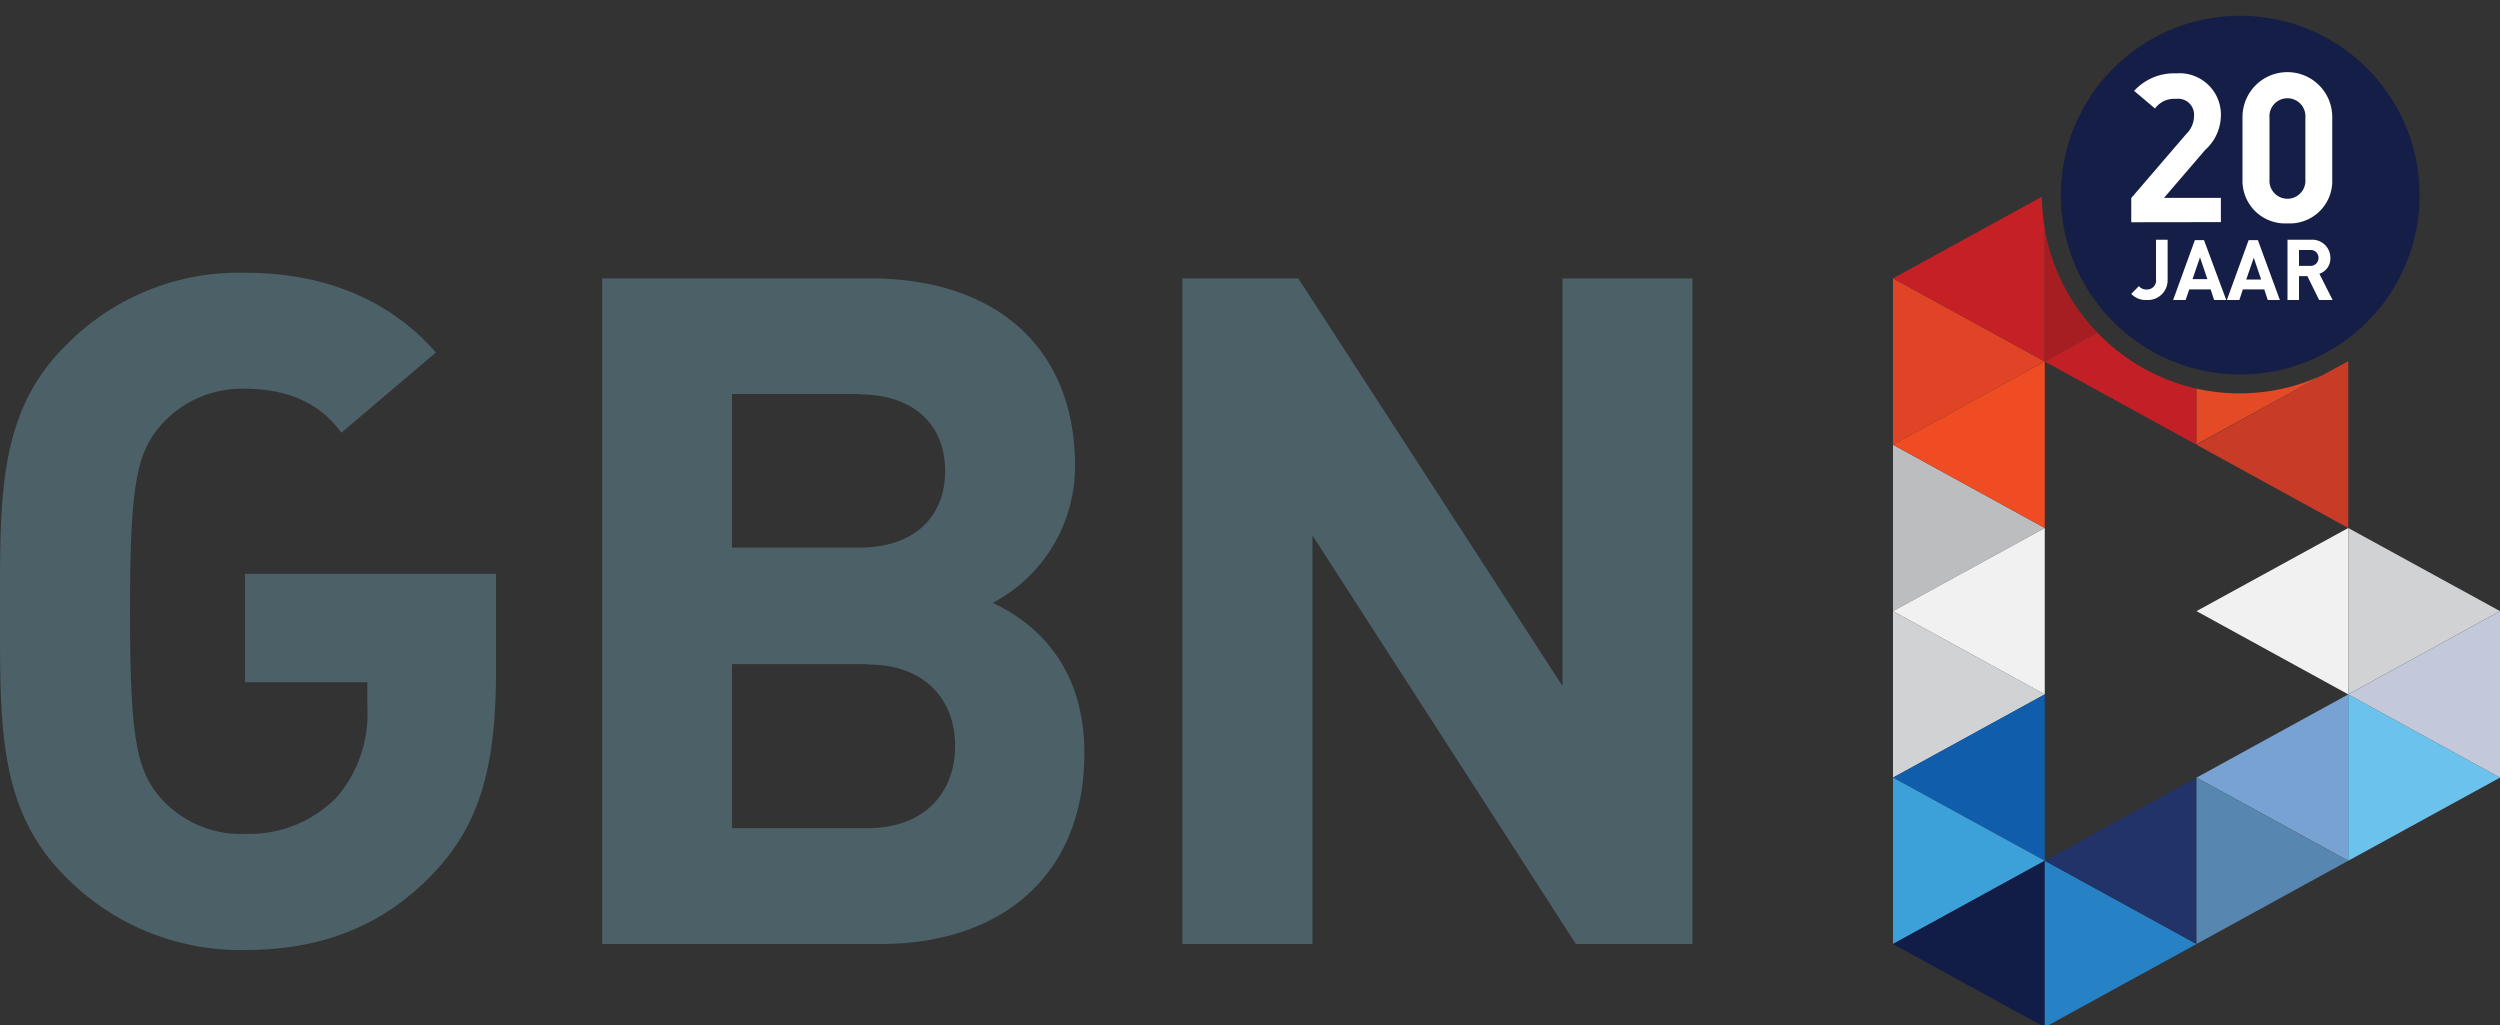<svg id="Layer_1" data-name="Layer 1" xmlns="http://www.w3.org/2000/svg" viewBox="0 0 200 82">
  <rect x="0" y="0" width="200" height="82" fill="#333333" stroke="none"/>
  <defs>
    <style>
      .cls-1 {
        fill: #4b6067;
      }

      .cls-2 {
        fill: #e14326;
      }

      .cls-3 {
        fill: #bbbdbf;
      }

      .cls-4 {
        fill: #d0d2d3;
      }

      .cls-5 {
        fill: #105eab;
      }

      .cls-6 {
        fill: #f1f1f2;
      }

      .cls-7 {
        fill: #ef4c23;
      }

      .cls-8 {
        fill: #c52026;
      }

      .cls-9 {
        fill: #a71e22;
      }

      .cls-10 {
        fill: #c22026;
      }

      .cls-11 {
        fill: #e44a25;
      }

      .cls-12 {
        fill: #77a2d1;
      }

      .cls-13 {
        fill: #c83c27;
      }

      .cls-14 {
        fill: #6bc2ed;
      }

      .cls-15 {
        fill: #c3c9da;
      }

      .cls-16 {
        fill: #3ca0d9;
      }

      .cls-17 {
        fill: #111d46;
      }

      .cls-18 {
        fill: #2782c5;
      }

      .cls-19 {
        fill: #213368;
      }

      .cls-20 {
        fill: #5786b0;
      }

      .cls-21 {
        fill: #141e46;
      }

      .cls-22 {
        fill: #fff;
      }
    </style>
  </defs>
  <title>Artboard 1 copyvv</title>
  <g>
    <path class="cls-1" d="M126.07,75.52,105,42.84V75.52H94.59V22.27h9.27L125,54.88V22.27h10.4V75.52Z"/>
    <path class="cls-1" d="M70.45,75.52H48.17V22.27H69.56C80,22.27,86,28.11,86,37.23a12.34,12.34,0,0,1-6.58,11c3.21,1.49,7.33,4.86,7.33,12C86.76,70.14,80,75.52,70.45,75.52Zm-1.72-44H58.56V43.81H68.73c4.42,0,6.88-2.47,6.88-6.13S73.15,31.55,68.73,31.55Zm.68,21.61H58.56V66.25H69.41c4.71,0,7-3,7-6.58S74.12,53.16,69.41,53.16Z"/>
    <path class="cls-1" d="M19.6,54.58h9.79v2A10.26,10.26,0,0,1,27,63.71a9.77,9.77,0,0,1-7.4,3,8.58,8.58,0,0,1-6.66-2.77c-2-2.24-2.54-4.79-2.54-15s.52-12.72,2.54-15A8.63,8.63,0,0,1,19.6,31.1c3.52,0,6.06,1.23,7.71,3.52l7.56-6.42c-3.32-3.82-8.34-6.38-15.27-6.38A19.37,19.37,0,0,0,5.24,27.66C-.15,33,0,39.7,0,48.9S-.15,64.75,5.24,70.14A19.6,19.6,0,0,0,19.6,76c5.68,0,10.76-1.64,15-6.06,3.74-3.88,5.08-8.52,5.08-16.22V45.91H19.6Z"/>
  </g>
  <polygon class="cls-2" points="163.58 28.92 151.44 35.58 151.44 22.27 163.58 28.92"/>
  <polygon class="cls-3" points="163.58 42.24 151.44 48.89 151.44 35.58 163.58 42.24"/>
  <polygon class="cls-4" points="163.58 55.55 151.44 62.21 151.44 48.89 163.58 55.55"/>
  <polygon class="cls-5" points="151.44 62.21 163.58 55.55 163.58 68.86 151.44 62.21"/>
  <polygon class="cls-6" points="151.44 48.89 163.58 42.24 163.58 55.55 151.44 48.89"/>
  <polygon class="cls-7" points="151.44 35.58 163.58 28.92 163.58 42.24 151.44 35.58"/>
  <path class="cls-8" d="M163.58,18.3V28.92l-12.14-6.65,11.91-6.53A16.46,16.46,0,0,0,163.58,18.3Z"/>
  <path class="cls-9" d="M167.79,26.61l-4.21,2.31V18.3A15.85,15.85,0,0,0,167.79,26.61Z"/>
  <path class="cls-10" d="M175.72,31.09v4.49l-12.14-6.66,4.21-2.31A15.85,15.85,0,0,0,175.72,31.09Z"/>
  <path class="cls-11" d="M185.83,30l-10.11,5.55V31.09A15.83,15.83,0,0,0,185.83,30Z"/>
  <polygon class="cls-12" points="175.72 62.21 187.86 55.55 187.86 68.86 175.72 62.21"/>
  <polygon class="cls-6" points="175.72 48.89 187.86 42.24 187.86 55.55 175.72 48.89"/>
  <path class="cls-13" d="M187.86,28.92V42.24l-12.14-6.66L185.83,30l2-1.09Z"/>
  <polygon class="cls-4" points="200 48.89 187.86 55.55 187.86 42.24 200 48.89"/>
  <polygon class="cls-14" points="200 62.21 187.86 68.86 187.86 55.55 200 62.21"/>
  <polygon class="cls-15" points="187.86 55.55 200 48.89 200 62.21 187.86 55.55"/>
  <polygon class="cls-16" points="163.58 68.86 151.44 75.52 151.44 62.21 163.58 68.86"/>
  <polygon class="cls-17" points="151.44 75.52 163.58 68.86 163.58 82.18 151.44 75.52"/>
  <polygon class="cls-18" points="175.72 75.52 163.58 82.18 163.58 68.86 175.72 75.52"/>
  <polygon class="cls-19" points="163.58 68.86 175.72 62.21 175.72 75.52 163.58 68.86"/>
  <polygon class="cls-20" points="187.86 68.86 175.72 75.52 175.72 62.21 187.86 68.86"/>
  <path class="cls-21" d="M193.57,15.61A14.35,14.35,0,1,1,179.22,1.26,14.36,14.36,0,0,1,193.57,15.61Z"/>
  <g>
    <g>
      <path class="cls-22" d="M170.5,17.78V15.84l4.41-5.13a2,2,0,0,0,.61-1.42,1.27,1.27,0,0,0-1.43-1.38,1.9,1.9,0,0,0-1.69.77l-1.67-1.41a4.31,4.31,0,0,1,3.36-1.4,3.31,3.31,0,0,1,3.58,3.43A3.75,3.75,0,0,1,176.41,12l-3.29,3.83h4.55v1.94Z"/>
      <path class="cls-22" d="M183,17.87a3.41,3.41,0,0,1-3.6-3.51v-5a3.59,3.59,0,0,1,7.18,0v5A3.39,3.39,0,0,1,183,17.87Zm1.43-8.45a1.44,1.44,0,1,0-2.87,0v4.92a1.44,1.44,0,1,0,2.87,0Z"/>
    </g>
    <g>
      <path class="cls-22" d="M171.73,24a1.58,1.58,0,0,1-1.23-.49l.61-.62a.77.77,0,0,0,.62.27.72.72,0,0,0,.75-.82V19.18h.93v3.21A1.58,1.58,0,0,1,171.73,24Z"/>
      <path class="cls-22" d="M177.13,24l-.28-.85h-1.71l-.29.85h-1l1.74-4.79h.73L178.1,24ZM176,20.59l-.6,1.74h1.19Z"/>
      <path class="cls-22" d="M181.42,24l-.28-.85h-1.71l-.28.85h-1l1.74-4.79h.74L182.39,24Zm-1.12-3.38-.6,1.74h1.19Z"/>
      <path class="cls-22" d="M185.53,24l-.94-1.91h-.67V24H183V19.18h1.87a1.45,1.45,0,0,1,1.56,1.46,1.28,1.28,0,0,1-.88,1.26L186.61,24Zm-.73-4h-.88v1.27h.88a.63.63,0,0,0,.68-.64A.62.62,0,0,0,184.8,20Z"/>
    </g>
  </g>
</svg>

